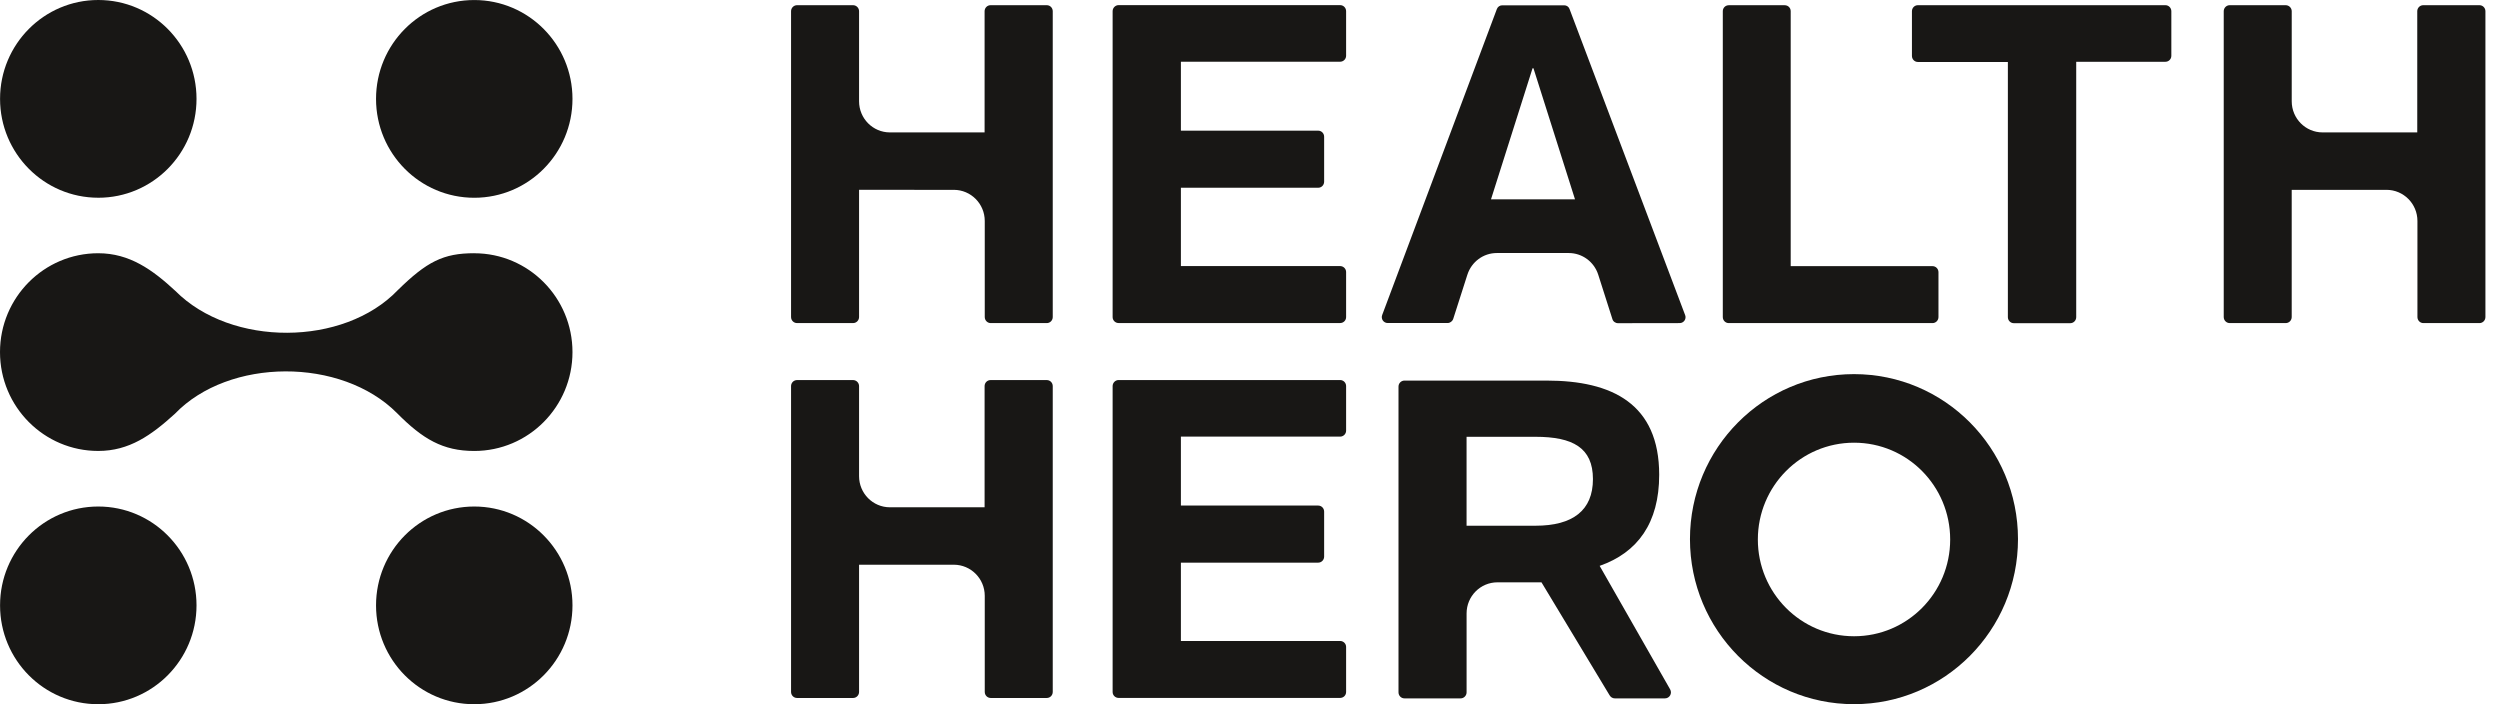 <svg width="142" height="40" viewBox="0 0 142 40" fill="none" xmlns="http://www.w3.org/2000/svg">
<path d="M5.582 11.232C8.667 11.232 11.162 8.719 11.162 5.616C11.162 2.513 8.666 0 5.582 0C2.498 0 0.003 2.517 0.003 5.615C0.003 8.713 2.498 11.231 5.582 11.231" fill="#181715"/>
<path d="M26.938 0.002C23.853 0.002 21.359 2.515 21.359 5.618C21.359 8.721 23.853 11.233 26.938 11.233C30.023 11.233 32.517 8.715 32.517 5.618C32.517 2.52 30.022 0.002 26.938 0.002Z" fill="#181715"/>
<path d="M5.582 28.77C2.498 28.77 0.003 31.281 0.003 34.385C0.003 37.489 2.498 40 5.582 40C8.666 40 11.162 37.483 11.162 34.385C11.162 31.288 8.667 28.77 5.582 28.77Z" fill="#181715"/>
<path d="M26.938 28.77C23.853 28.77 21.359 31.282 21.359 34.385C21.359 37.488 23.853 40 26.938 40C30.023 40 32.517 37.483 32.517 34.385C32.517 31.288 30.023 28.77 26.938 28.77Z" fill="#181715"/>
<path d="M26.937 14.383C25.179 14.383 24.244 14.862 22.59 16.484C19.521 19.687 13.132 19.714 9.964 16.527C8.66 15.319 7.359 14.384 5.579 14.384C2.5 14.384 0 16.896 0 20C0 23.102 2.5 25.614 5.579 25.614C7.339 25.614 8.586 24.728 9.928 23.509C12.997 20.31 19.39 20.284 22.553 23.468C24.009 24.939 25.157 25.615 26.937 25.615C30.022 25.615 32.517 23.098 32.517 20C32.517 16.903 30.022 14.385 26.937 14.385" fill="#181715"/>
<path d="M48.795 10.782V18.007C48.795 18.197 48.643 18.351 48.455 18.351H45.272C45.084 18.351 44.932 18.198 44.932 18.007V0.638C44.932 0.449 45.084 0.295 45.272 0.295H48.455C48.639 0.295 48.795 0.448 48.795 0.638V5.752C48.795 6.729 49.577 7.521 50.548 7.521H55.925V0.638C55.925 0.449 56.076 0.295 56.263 0.295H59.457C59.645 0.295 59.796 0.448 59.796 0.638V18.008C59.796 18.198 59.645 18.352 59.457 18.352H56.274C56.086 18.352 55.934 18.198 55.934 18.008V12.551C55.934 11.575 55.147 10.783 54.176 10.783L48.795 10.782Z" fill="#181715"/>
<path d="M76.459 0.635V3.168C76.459 3.353 76.307 3.506 76.119 3.506H67.075V7.422H74.873C75.061 7.422 75.211 7.575 75.211 7.766V10.32C75.211 10.51 75.061 10.664 74.873 10.664H67.075V15.113H76.119C76.307 15.113 76.459 15.266 76.459 15.451V18.011C76.459 18.201 76.307 18.349 76.119 18.349H63.536C63.353 18.349 63.197 18.201 63.197 18.011V0.635C63.197 0.445 63.354 0.291 63.536 0.291H76.119C76.307 0.291 76.459 0.444 76.459 0.635Z" fill="#181715"/>
<path d="M101.712 15.117H109.766C109.954 15.117 110.105 15.27 110.105 15.461V18.009C110.105 18.199 109.954 18.352 109.766 18.352H98.194C98.006 18.352 97.855 18.2 97.855 18.009V0.635C97.855 0.445 98.006 0.297 98.194 0.297H101.373C101.561 0.297 101.712 0.445 101.712 0.635V15.117Z" fill="#181715"/>
<path d="M117.589 18.357H114.385C114.198 18.357 114.047 18.204 114.047 18.013V3.52H108.936C108.748 3.52 108.598 3.367 108.598 3.176V0.638C108.598 0.448 108.748 0.295 108.936 0.295H122.997C123.181 0.295 123.332 0.447 123.332 0.638V3.172C123.332 3.357 123.181 3.509 122.997 3.509H117.929V18.013C117.929 18.203 117.779 18.357 117.59 18.357" fill="#181715"/>
<path d="M130.169 10.782V18.007C130.169 18.197 130.019 18.351 129.83 18.351H126.647C126.46 18.351 126.308 18.198 126.308 18.007V0.638C126.308 0.449 126.46 0.295 126.647 0.295H129.826C130.014 0.295 130.17 0.448 130.17 0.638V5.752C130.17 6.729 130.952 7.521 131.924 7.521H137.3V0.638C137.3 0.449 137.452 0.295 137.64 0.295H140.834C141.021 0.295 141.172 0.448 141.172 0.638V18.008C141.172 18.198 141.021 18.352 140.834 18.352H137.649C137.461 18.352 137.31 18.198 137.31 18.008V12.551C137.31 11.575 136.523 10.783 135.553 10.783H130.17L130.169 10.782Z" fill="#181715"/>
<path d="M48.795 32.076V39.301C48.795 39.492 48.643 39.645 48.455 39.645H45.272C45.084 39.645 44.932 39.492 44.932 39.301V21.931C44.932 21.742 45.084 21.588 45.272 21.588H48.455C48.639 21.588 48.795 21.741 48.795 21.931V27.046C48.795 28.022 49.577 28.814 50.548 28.814H55.925V21.931C55.925 21.742 56.076 21.588 56.263 21.588H59.457C59.645 21.588 59.796 21.741 59.796 21.931V39.301C59.796 39.492 59.645 39.645 59.457 39.645H56.274C56.086 39.645 55.934 39.492 55.934 39.301V33.844C55.934 32.868 55.147 32.076 54.176 32.076H48.795Z" fill="#181715"/>
<path d="M76.459 21.928V24.462C76.459 24.647 76.307 24.8 76.119 24.8H67.075V28.716H74.873C75.061 28.716 75.211 28.869 75.211 29.06V31.614C75.211 31.804 75.061 31.958 74.873 31.958H67.075V36.407H76.119C76.307 36.407 76.459 36.56 76.459 36.745V39.305C76.459 39.495 76.307 39.642 76.119 39.642H63.536C63.353 39.642 63.197 39.495 63.197 39.305V21.93C63.197 21.74 63.354 21.586 63.536 21.586H76.119C76.307 21.586 76.459 21.739 76.459 21.93" fill="#181715"/>
<path d="M105.306 21.25C100.16 21.25 95.99 25.446 95.99 30.623C95.99 35.801 100.16 39.997 105.306 39.997C110.451 39.997 114.622 35.801 114.622 30.623C114.622 25.446 110.452 21.25 105.306 21.25ZM105.311 36.139C102.288 36.139 99.846 33.68 99.846 30.645C99.846 27.61 102.288 25.145 105.311 25.145C108.333 25.145 110.77 27.605 110.77 30.645C110.77 33.684 108.328 36.139 105.311 36.139Z" fill="#181715"/>
<path d="M94.864 39.156L90.86 32.141C93.016 31.386 94.242 29.708 94.242 26.969C94.242 22.941 91.574 21.617 87.849 21.617H79.773C79.586 21.617 79.435 21.77 79.435 21.954V39.325C79.435 39.515 79.586 39.668 79.773 39.668H82.963C83.147 39.668 83.302 39.515 83.302 39.325V34.843C83.302 33.867 84.085 33.076 85.055 33.076H87.556L91.423 39.489C91.487 39.599 91.596 39.668 91.721 39.668H94.57C94.832 39.668 94.994 39.382 94.864 39.156ZM87.217 29.861H83.301V24.81H87.217C89.33 24.81 90.479 25.428 90.479 27.212C90.479 28.995 89.331 29.861 87.217 29.861Z" fill="#181715"/>
<path d="M95.716 17.898C94.876 15.666 91.138 5.785 89.15 0.513C89.103 0.38 88.983 0.301 88.847 0.301C87.673 0.306 86.499 0.306 85.329 0.301C85.19 0.301 85.069 0.386 85.022 0.513C83.075 5.712 79.348 15.65 78.508 17.892C78.425 18.115 78.586 18.348 78.822 18.348H82.221C82.366 18.348 82.496 18.252 82.544 18.11L83.347 15.603C83.583 14.87 84.254 14.372 85.017 14.372H89.104C89.871 14.372 90.544 14.869 90.78 15.603C91.045 16.442 91.318 17.28 91.583 18.12C91.624 18.263 91.756 18.357 91.902 18.357C92.899 18.352 94.58 18.352 95.404 18.352C95.638 18.352 95.801 18.119 95.717 17.898M84.689 11.321C85.476 8.835 86.266 6.36 87.048 3.879H87.101C87.888 6.359 88.672 8.835 89.46 11.321H84.69H84.689Z" fill="#181715"/>
</svg>
